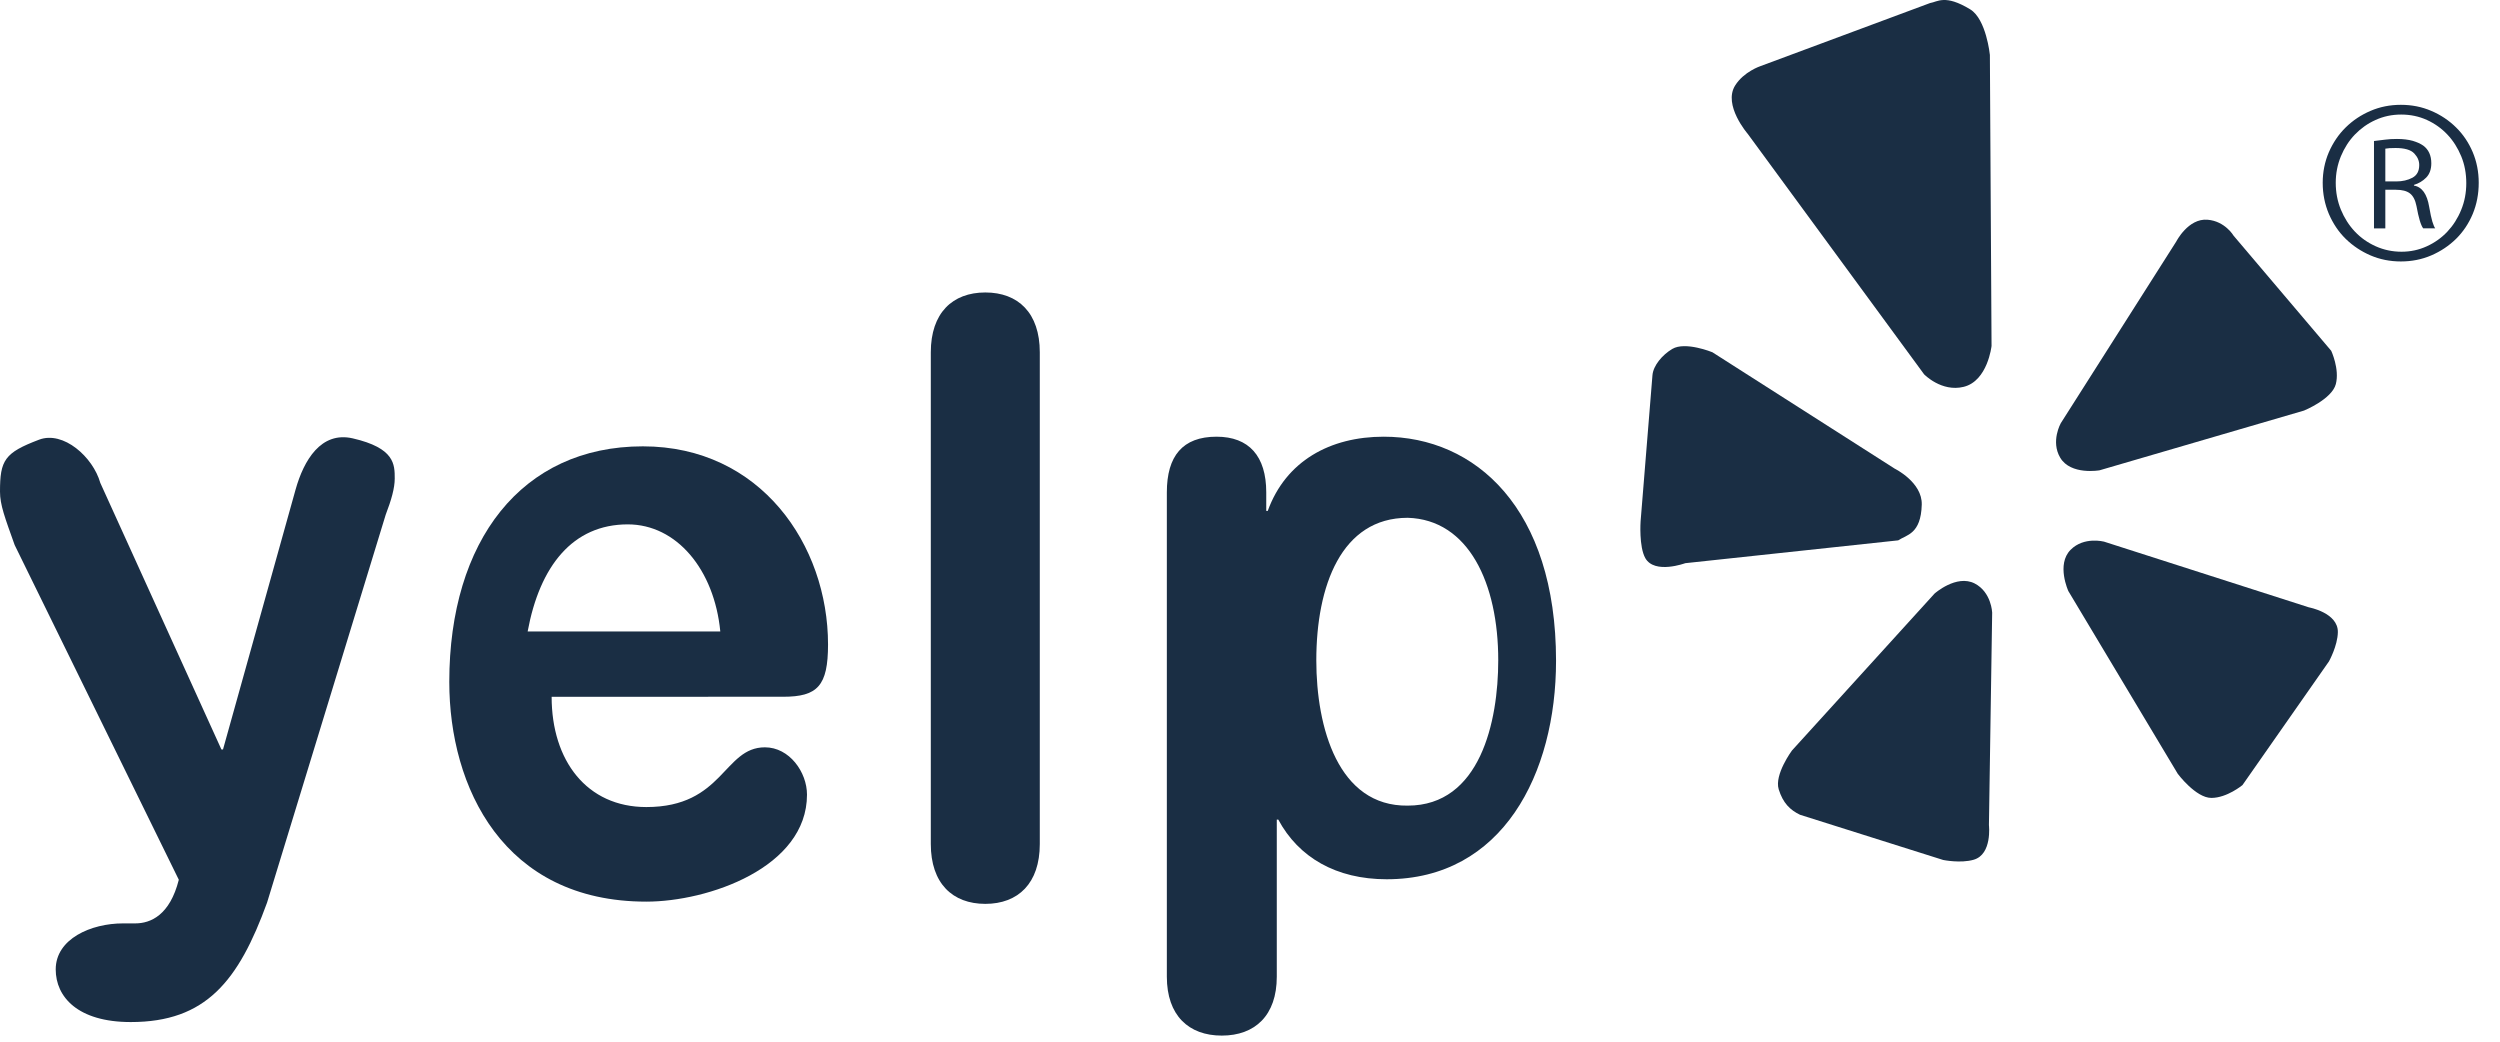 <?xml version="1.0" encoding="utf-8"?>
<svg width="84" height="35" viewBox="0 0 84 35" fill="none" xmlns="http://www.w3.org/2000/svg">
<path d="M7.439 25.181H7.493L9.933 16.444C10.208 15.468 10.784 14.484 11.852 14.729C13.263 15.054 13.263 15.604 13.263 16.079C13.263 16.396 13.153 16.791 12.96 17.293L8.973 30.329C8.013 32.967 6.917 34.341 4.394 34.341C2.612 34.341 1.872 33.496 1.872 32.572C1.872 31.542 3.063 31.026 4.131 31.026H4.543C5.064 31.026 5.707 30.749 6.008 29.56L0.493 18.313C0.164 17.39 0 16.967 0 16.518C0 15.461 0.152 15.213 1.314 14.773C2.126 14.466 3.124 15.353 3.37 16.225L7.439 25.181Z" fill="#1A2E44"/>
<path d="M39.206 16.542C39.206 15.323 39.736 14.673 40.876 14.673C41.964 14.673 42.546 15.324 42.546 16.542V17.167H42.596C43.203 15.488 44.695 14.673 46.491 14.673C49.576 14.673 52.283 17.086 52.283 22.202C52.283 25.994 50.487 29.543 46.592 29.543C44.897 29.543 43.633 28.811 42.95 27.538H42.9V32.818C42.9 34.12 42.167 34.796 41.052 34.796C39.94 34.796 39.206 34.12 39.206 32.818V16.542ZM47.299 17.398C45.068 17.398 44.228 19.688 44.228 22.188C44.228 24.447 44.963 27.099 47.299 27.069C49.737 27.069 50.341 24.237 50.341 22.188C50.343 19.596 49.343 17.458 47.299 17.398Z" fill="#1A2E44"/>
<path d="M31.275 11.837C31.275 10.515 32.003 9.827 33.107 9.827C34.211 9.827 34.937 10.515 34.937 11.837V28.36C34.937 29.681 34.21 30.37 33.107 30.37C32.004 30.37 31.275 29.681 31.275 28.36V11.837Z" fill="#1A2E44"/>
<path d="M18.535 23.412C18.535 25.557 19.715 27.117 21.717 27.117C24.31 27.117 24.31 25.11 25.701 25.11C26.526 25.11 27.115 25.946 27.115 26.7C27.115 29.152 23.793 30.295 21.717 30.295C16.91 30.295 15.096 26.45 15.096 22.911C15.096 18.175 17.522 14.997 21.6 14.997C25.559 14.997 27.822 18.314 27.822 21.657C27.822 23.049 27.467 23.411 26.313 23.411L18.535 23.412ZM24.202 21.218C24.001 19.14 22.736 17.619 21.093 17.619C19.246 17.619 18.135 19.016 17.729 21.218H24.202Z" fill="#1A2E44"/>
<path d="M83.084 7.188C82.948 7.512 82.762 7.79 82.524 8.025C82.287 8.258 82.009 8.444 81.692 8.581C81.375 8.717 81.034 8.785 80.669 8.785C80.305 8.785 79.965 8.717 79.648 8.581C79.331 8.444 79.054 8.258 78.815 8.025C78.577 7.792 78.39 7.512 78.25 7.188C78.113 6.864 78.043 6.517 78.043 6.141C78.043 5.776 78.113 5.433 78.25 5.113C78.39 4.793 78.577 4.516 78.815 4.282C79.054 4.047 79.332 3.861 79.648 3.726C79.965 3.589 80.305 3.522 80.669 3.522C81.034 3.522 81.375 3.589 81.692 3.726C82.009 3.861 82.286 4.047 82.524 4.282C82.762 4.515 82.948 4.793 83.084 5.113C83.218 5.433 83.285 5.776 83.285 6.141C83.285 6.516 83.218 6.865 83.084 7.188ZM82.698 5.253C82.582 4.972 82.428 4.728 82.233 4.522C82.039 4.316 81.809 4.152 81.545 4.031C81.279 3.91 80.99 3.849 80.68 3.849C80.371 3.849 80.086 3.909 79.819 4.031C79.553 4.15 79.322 4.316 79.123 4.522C78.925 4.728 78.769 4.973 78.653 5.253C78.538 5.535 78.481 5.829 78.481 6.141C78.481 6.461 78.538 6.762 78.653 7.043C78.769 7.323 78.924 7.569 79.123 7.78C79.321 7.99 79.556 8.155 79.824 8.275C80.093 8.396 80.384 8.458 80.692 8.458C80.994 8.458 81.276 8.397 81.542 8.275C81.807 8.154 82.037 7.99 82.231 7.784C82.425 7.578 82.581 7.335 82.695 7.054C82.811 6.773 82.867 6.473 82.867 6.153C82.867 5.834 82.813 5.533 82.698 5.253ZM81.42 7.673C81.341 7.572 81.266 7.322 81.194 6.924C81.154 6.723 81.081 6.58 80.973 6.498C80.866 6.416 80.71 6.376 80.503 6.376H80.147V7.674H79.766V4.738C79.9 4.722 80.025 4.707 80.141 4.692C80.256 4.676 80.389 4.669 80.538 4.669C80.744 4.669 80.921 4.691 81.068 4.732C81.213 4.776 81.331 4.829 81.419 4.891C81.6 5.023 81.692 5.223 81.692 5.486C81.692 5.689 81.635 5.85 81.52 5.967C81.405 6.083 81.267 6.165 81.109 6.212V6.236C81.379 6.281 81.549 6.52 81.62 6.948C81.66 7.175 81.695 7.341 81.727 7.445C81.76 7.551 81.791 7.627 81.823 7.673H81.42ZM81.116 5.153C81 5.033 80.793 4.973 80.491 4.973C80.412 4.973 80.344 4.974 80.29 4.978C80.234 4.982 80.187 4.988 80.147 4.995V6.096H80.515C80.721 6.096 80.902 6.054 81.055 5.973C81.209 5.891 81.286 5.75 81.286 5.547C81.288 5.405 81.231 5.274 81.116 5.153Z" fill="#1A2E44"/>
<path d="M69.572 18.474C69.084 18.965 69.497 19.861 69.497 19.861L73.173 26C73.173 26 73.778 26.81 74.302 26.81C74.827 26.81 75.347 26.379 75.347 26.379L78.253 22.223C78.253 22.223 78.545 21.699 78.552 21.24C78.562 20.587 77.579 20.407 77.579 20.407L70.695 18.199C70.695 18.2 70.021 18.019 69.572 18.474Z" fill="#1A2E44"/>
<path d="M69.223 15.378C69.576 15.975 70.546 15.802 70.546 15.802L77.415 13.795C77.415 13.795 78.35 13.414 78.484 12.906C78.615 12.399 78.329 11.787 78.329 11.787L75.049 7.92C75.049 7.92 74.764 7.431 74.174 7.383C73.523 7.328 73.123 8.114 73.123 8.114L69.242 14.22C69.242 14.22 68.898 14.83 69.223 15.378Z" fill="#1A2E44"/>
<path d="M65.979 12.998C66.788 12.799 66.916 11.624 66.916 11.624L66.86 1.846C66.86 1.846 66.74 0.641 66.197 0.313C65.348 -0.203 65.095 0.066 64.852 0.102L59.151 2.222C59.151 2.222 58.593 2.406 58.301 2.872C57.886 3.532 58.725 4.499 58.725 4.499L64.65 12.577C64.649 12.576 65.234 13.182 65.979 12.998Z" fill="#1A2E44"/>
<path d="M64.571 16.956C64.591 16.202 63.666 15.749 63.666 15.749L57.537 11.836C57.537 11.836 56.629 11.463 56.189 11.724C55.852 11.923 55.551 12.284 55.523 12.603L55.124 17.517C55.124 17.517 55.064 18.369 55.284 18.756C55.598 19.303 56.625 18.923 56.625 18.923L63.78 18.156C64.057 17.969 64.544 17.952 64.571 16.956Z" fill="#1A2E44"/>
<path d="M66.35 19.605C65.736 19.29 65.001 19.944 65.001 19.944L60.21 25.217C60.21 25.217 59.613 26.024 59.764 26.52C59.908 26.983 60.145 27.214 60.48 27.376L65.291 28.895C65.291 28.895 65.874 29.015 66.316 28.887C66.944 28.705 66.828 27.724 66.828 27.724L66.937 20.584C66.937 20.584 66.913 19.897 66.35 19.605Z" fill="#1A2E44"/>
</svg>
